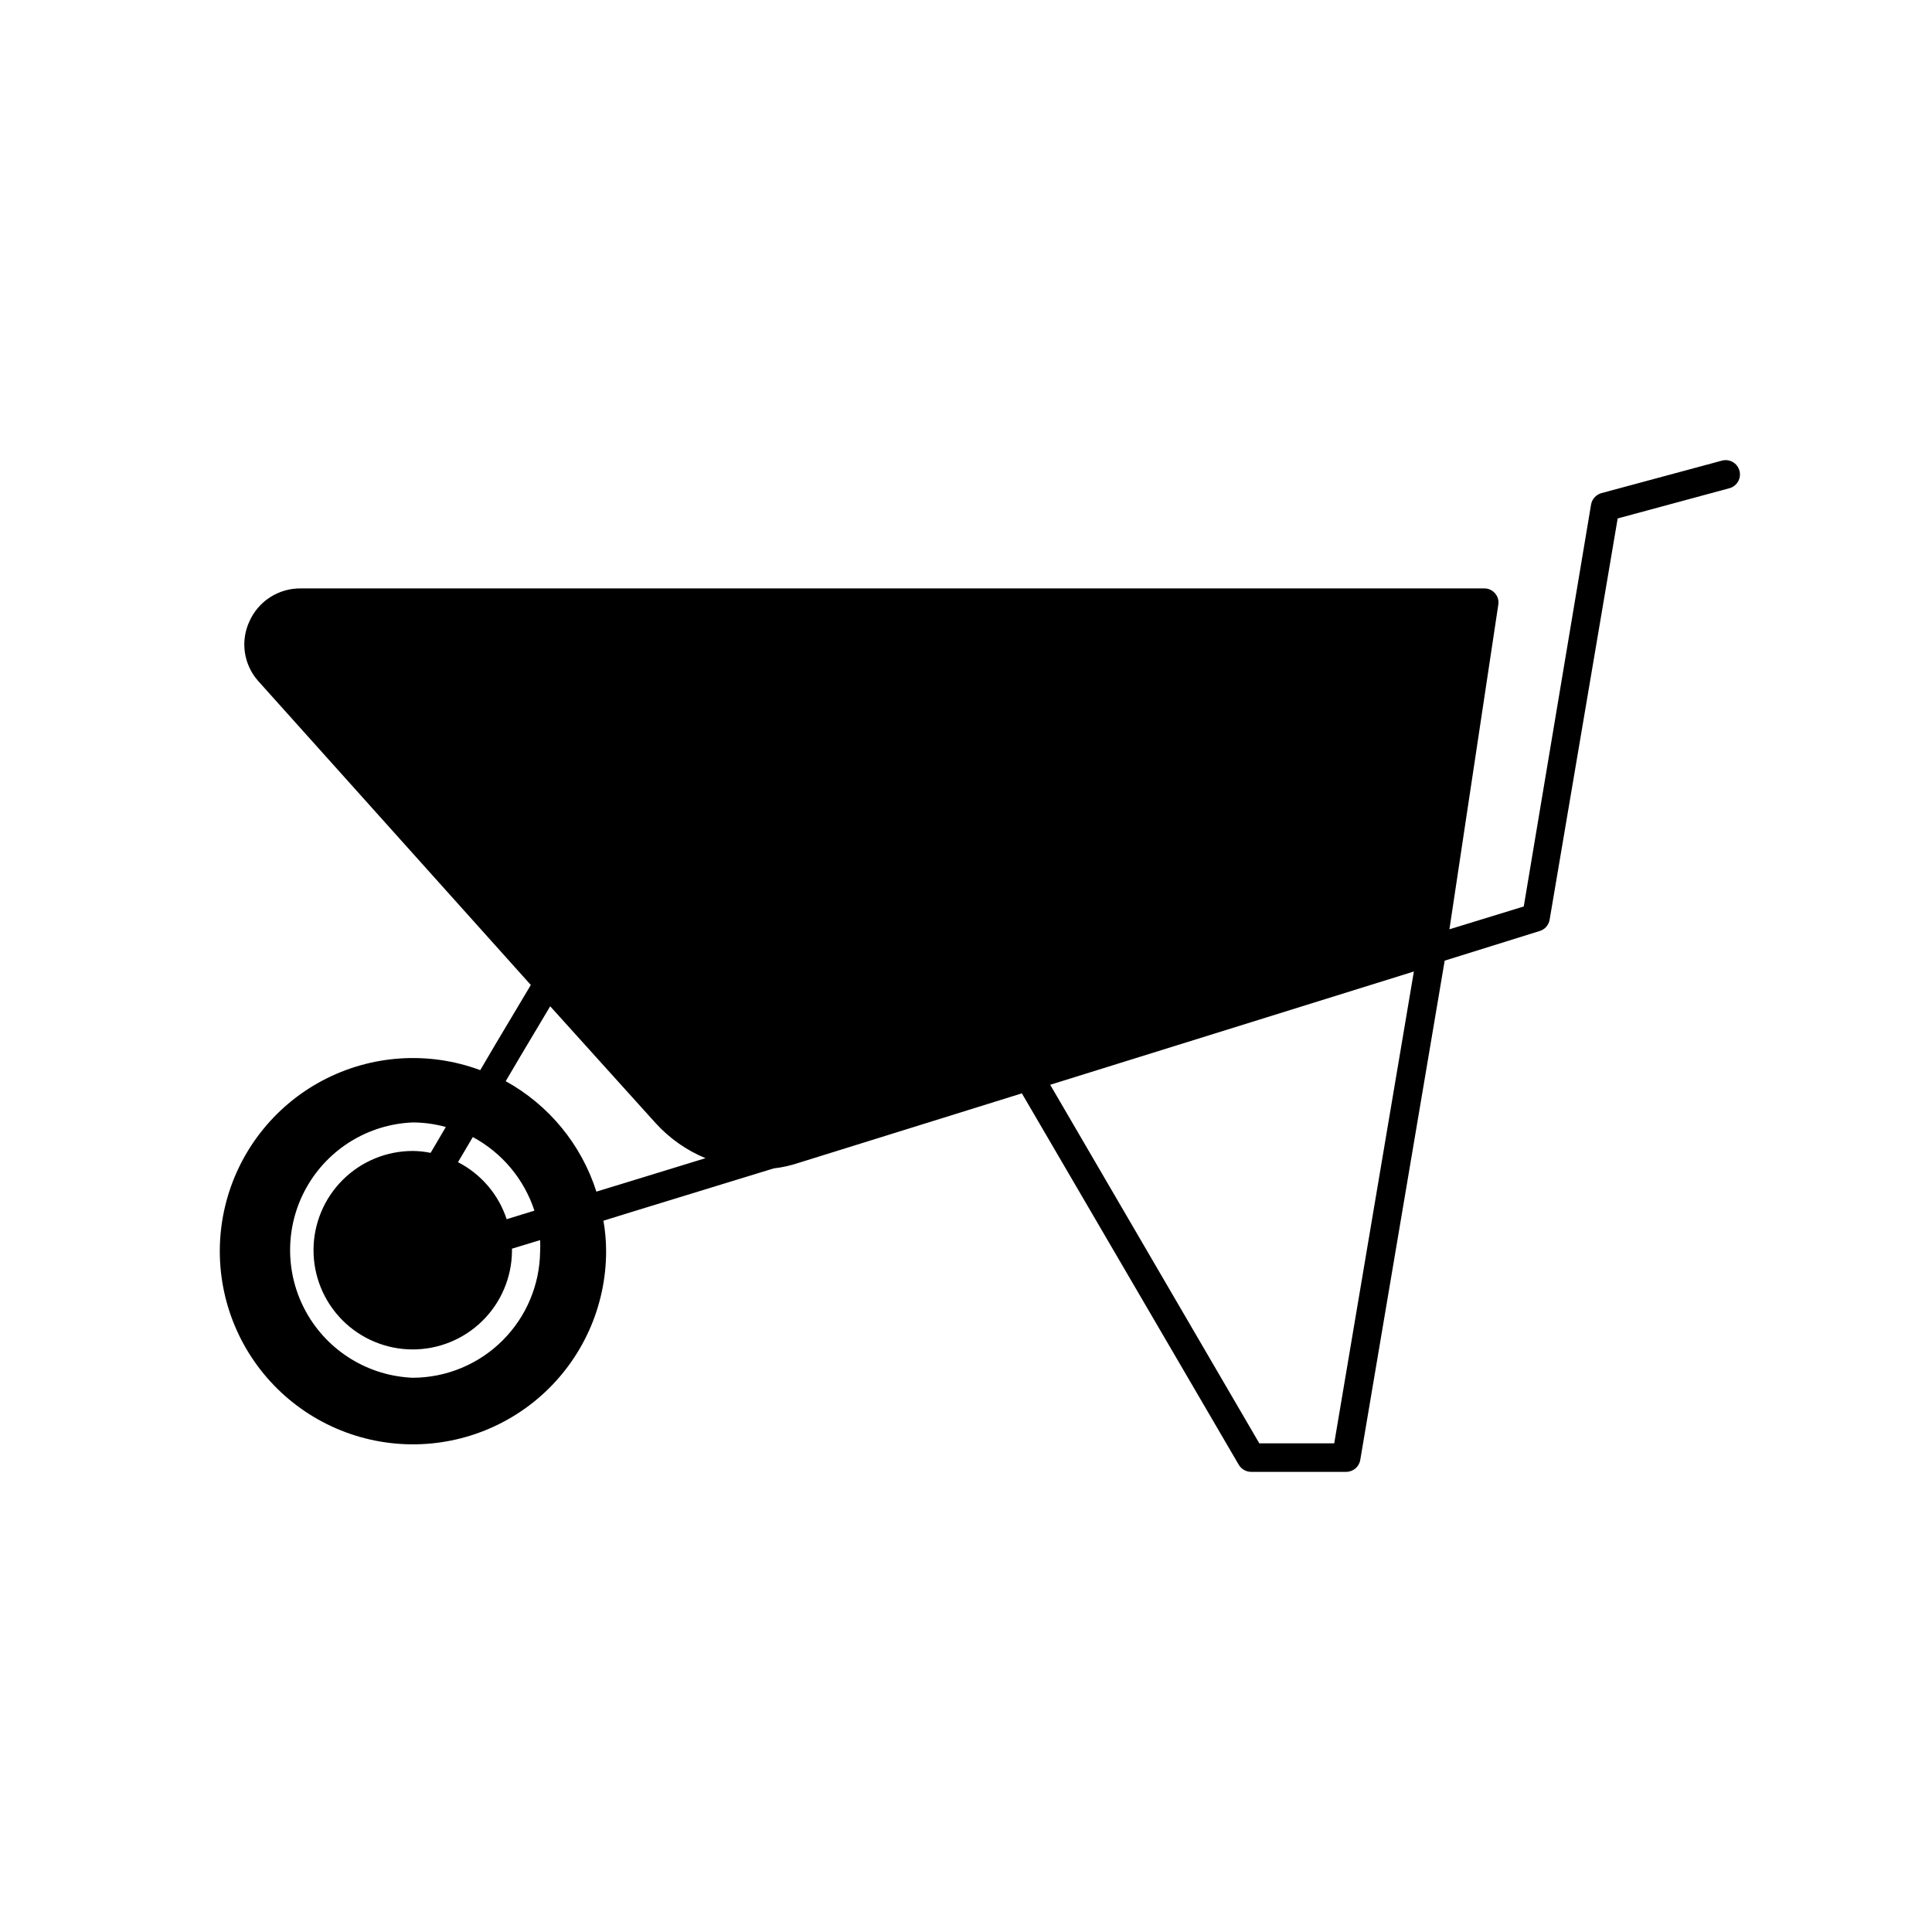 <?xml version="1.0" encoding="UTF-8"?>
<!-- Uploaded to: ICON Repo, www.iconrepo.com, Generator: ICON Repo Mixer Tools -->
<svg fill="#000000" width="800px" height="800px" version="1.1" viewBox="144 144 512 512" xmlns="http://www.w3.org/2000/svg">
 <path d="m355.91 452.09 58.895-18.34 57.488 98.445c0.688 1.152 1.93 1.859 3.273 1.863h25.191c1.852 0 3.43-1.344 3.727-3.176l22.371-132.3 25.191-7.859h-0.004c1.367-0.414 2.379-1.566 2.621-2.969l18.035-106.36 29.625-8.012c2.016-0.555 3.203-2.641 2.644-4.66-0.555-2.016-2.641-3.199-4.66-2.644l-31.941 8.613c-1.41 0.406-2.469 1.578-2.719 3.023l-17.836 106.51-19.699 6.047 12.949-86.004c0.188-1.086-0.129-2.195-0.859-3.023-0.711-0.844-1.766-1.324-2.871-1.309h-313.67c-2.879-0.023-5.707 0.801-8.125 2.367-2.418 1.566-4.32 3.809-5.477 6.449-1.168 2.559-1.57 5.398-1.16 8.176 0.414 2.781 1.621 5.383 3.477 7.492l72.297 80.609-9.523 15.973-3.879 6.602v-0.004c-13.715-5.098-28.953-4.082-41.871 2.789-12.918 6.871-22.277 18.945-25.715 33.168s-0.625 29.234 7.727 41.246c8.355 12.016 21.449 19.879 35.98 21.605 14.527 1.73 29.102-2.844 40.043-12.559 10.938-9.719 17.195-23.652 17.191-38.285-0.004-2.703-0.242-5.398-0.707-8.062l7.305-2.266 37.785-11.586v-0.004c2.352-0.266 4.664-0.793 6.902-1.559zm162.78-50.633-21.109 125.04h-19.852l-55.418-95.02zm-249.39 43.879c7.746 4.16 13.59 11.145 16.324 19.5l-7.356 2.266c-2.141-6.539-6.777-11.969-12.898-15.113zm-15.867 63.785c-11.777-0.457-22.469-7-28.23-17.281-5.762-10.281-5.762-22.82 0-33.102 5.762-10.281 16.453-16.824 28.23-17.281 2.945 0.016 5.875 0.422 8.715 1.211l-4.031 6.852c-1.539-0.32-3.109-0.488-4.684-0.504-6.965-0.012-13.648 2.734-18.586 7.644-4.941 4.906-7.731 11.574-7.762 18.539-0.031 6.961 2.699 13.652 7.594 18.605 4.898 4.949 11.555 7.758 18.52 7.809 6.961 0.047 13.66-2.668 18.625-7.551 4.965-4.883 7.789-11.535 7.856-18.496v-0.656l7.457-2.266c0.051 0.973 0.051 1.949 0 2.922-0.078 8.898-3.66 17.41-9.969 23.691-6.309 6.281-14.836 9.824-23.734 9.863zm55.871-51.543-7.254 2.215v0.004c-3.973-12.473-12.574-22.945-24.031-29.27l3.828-6.5 7.961-13.352 27.961 30.984c3.66 4.027 8.168 7.195 13.199 9.27z"/>
</svg>